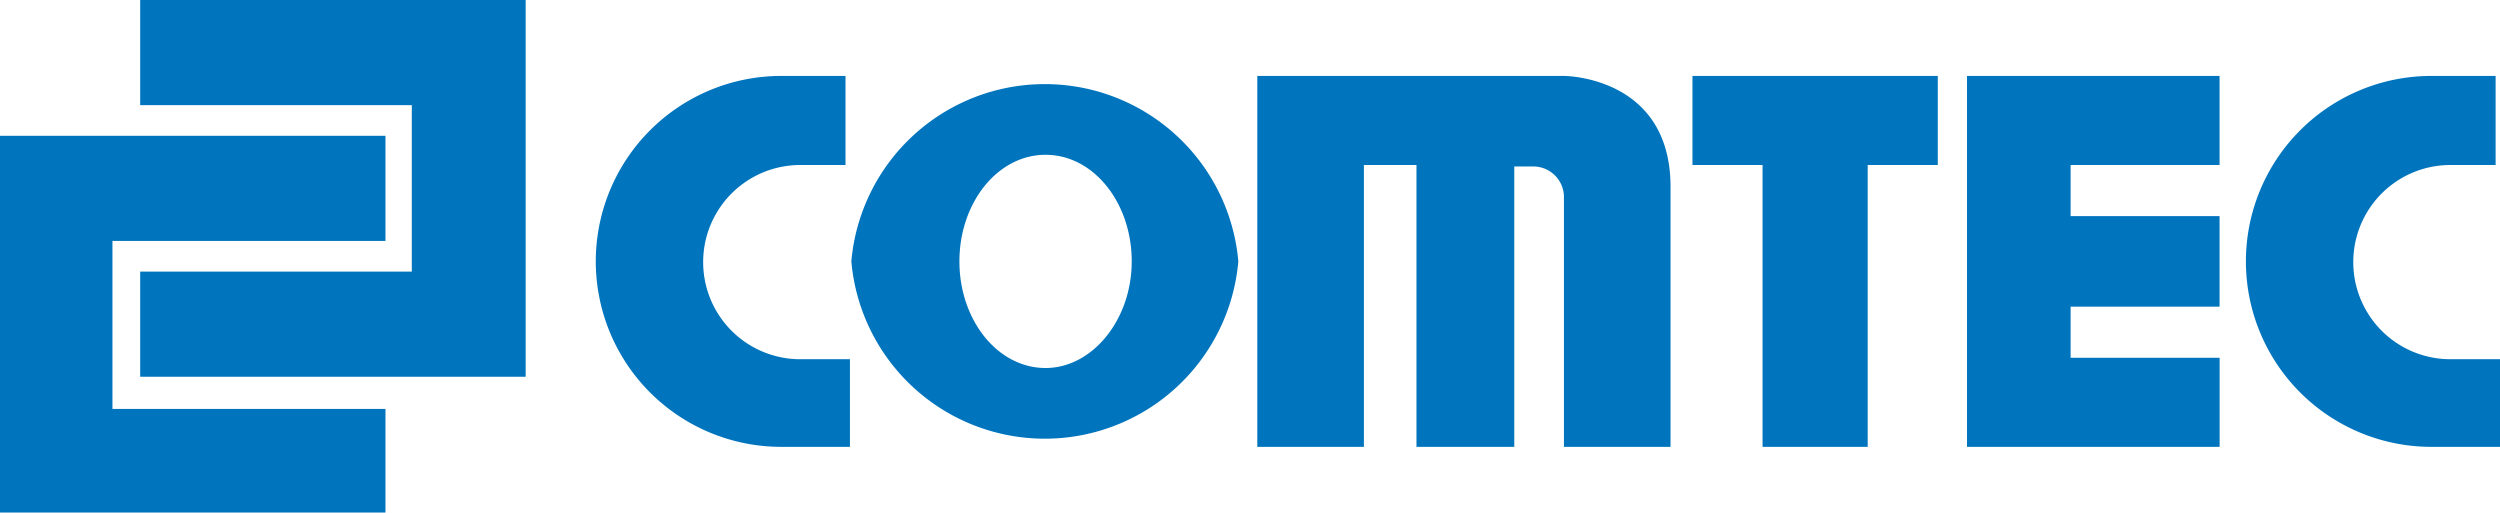 <svg xmlns="http://www.w3.org/2000/svg" xmlns:xlink="http://www.w3.org/1999/xlink" width="180.951" height="37.11" viewBox="0 0 180.951 37.11">
  <defs>
    <clipPath id="clip-path">
      <rect id="長方形_4" data-name="長方形 4" width="180.951" height="37.11" fill="none"/>
    </clipPath>
  </defs>
  <g id="アートワーク_151" data-name="アートワーク 151" transform="translate(90.475 18.555)">
    <g id="グループ_1" data-name="グループ 1" transform="translate(-90.475 -18.555)" clip-path="url(#clip-path)">
      <path id="パス_1" data-name="パス 1" d="M108.3,5.2H86.1V32.047h7.716v-20.4h3.805v20.4H104.7V11.753h1.374a2.22,2.22,0,0,1,2.22,2.114v18.18h7.716V13.233C116.012,5.2,108.3,5.2,108.3,5.2" transform="translate(4.904 0.296)" fill="#0074bd"/>
      <path id="パス_2" data-name="パス 2" d="M133.657,5.2H115.9v6.447h5.073v20.4h7.61v-20.4h5.073Z" transform="translate(6.601 0.296)" fill="#0074bd"/>
      <path id="パス_3" data-name="パス 3" d="M134.7,5.2V32.047h18.285V25.6H142.2V21.9h10.781V15.347H142.2v-3.7h10.781V5.2Z" transform="translate(7.672 0.296)" fill="#0074bd"/>
      <path id="パス_4" data-name="パス 4" d="M167.223,32.047a13.423,13.423,0,0,1,0-26.847h4.651v6.447H168.6a7.029,7.029,0,0,0,0,14.058h3.594v6.342Z" transform="translate(8.76 0.296)" fill="#0074bd"/>
      <path id="パス_5" data-name="パス 5" d="M54.223,32.047a13.423,13.423,0,1,1,0-26.847h4.651v6.447H55.6a7.029,7.029,0,1,0,0,14.058h3.594v6.342Z" transform="translate(2.324 0.296)" fill="#0074bd"/>
      <path id="パス_6" data-name="パス 6" d="M58.3,18.592a14.058,14.058,0,0,1,28.009,0,14.058,14.058,0,0,1-28.009,0m14.058,7.716c3.382,0,6.236-3.488,6.236-7.716s-2.748-7.716-6.236-7.716-6.236,3.488-6.236,7.716,2.748,7.716,6.236,7.716" transform="translate(3.321 0.328)" fill="#0074bd"/>
      <path id="パス_7" data-name="パス 7" d="M9.6,0V7.61H29.259V19.659H9.6v7.61H37.5V0Z" transform="translate(0.547)" fill="#0074bd"/>
      <path id="パス_8" data-name="パス 8" d="M8.139,16.91H27.9V9.3H0V36.569H27.9v-7.5H8.139Z" transform="translate(0 0.53)" fill="#0074bd"/>
    </g>
  </g>
</svg>
